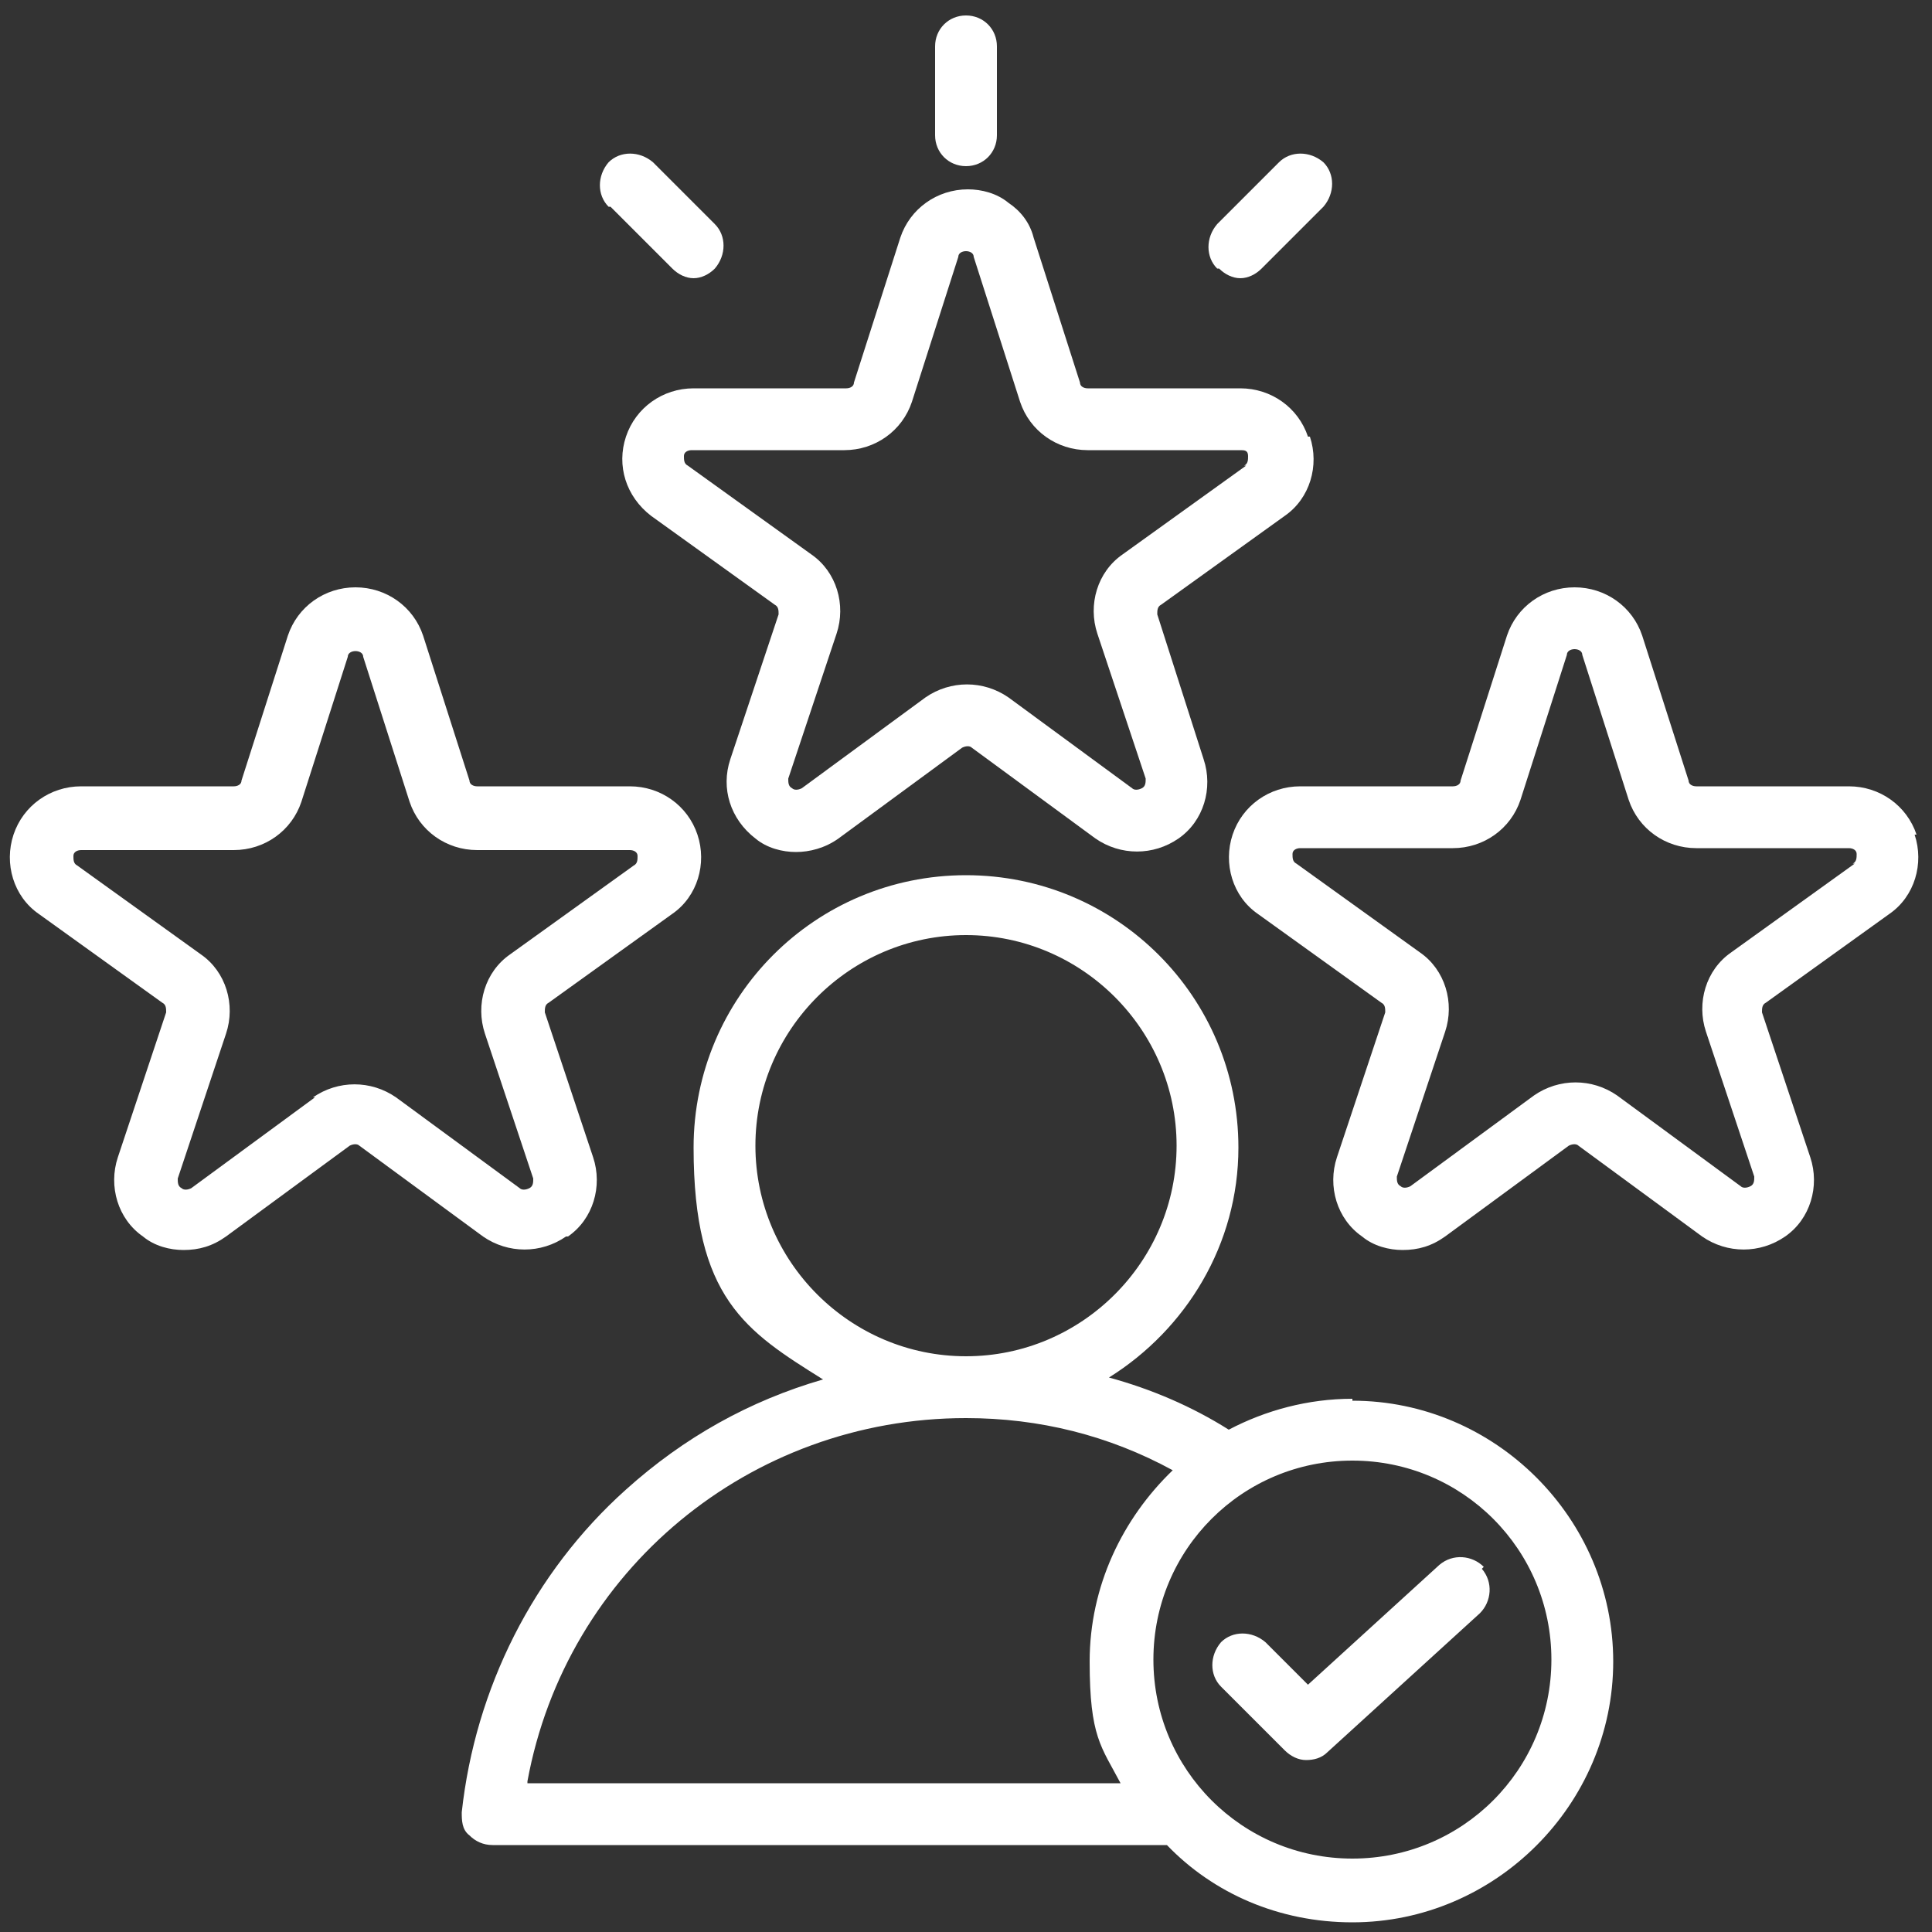 <?xml version="1.0" encoding="UTF-8"?>
<svg xmlns="http://www.w3.org/2000/svg" version="1.1" viewBox="0 0 100 100">
  <rect x="0" y="0" width="100" height="100" fill="#333333" stroke="none"/>
  <defs>
    <style>
      .cls-1 {
        fill: #fff;
      }

      .cls-2 {
        fill: #fff;
      }
    </style>
  </defs>
  <!-- Generator: Adobe Illustrator 28.7.1, SVG Export Plug-In . SVG Version: 1.2.0 Build 142)  -->
  <g>
    <g id="Layer_1">
      <path class="cls-2" d="M99.2,43.2c-.5-1.5-1.9-2.5-3.5-2.5h-7.9s0,0,0,0c-.2,0-.4-.1-.4-.3l-2.4-7.5c-.5-1.5-1.9-2.5-3.5-2.5-1.6,0-3,1-3.5,2.5l-2.4,7.5c0,.2-.2.3-.4.3h-7.9s0,0,0,0c-1.6,0-3,1-3.5,2.5-.5,1.5,0,3.2,1.3,4.1l6.4,4.6c.2.1.2.3.2.5l-2.5,7.5c-.5,1.5,0,3.2,1.3,4.1.6.5,1.4.7,2.1.7.8,0,1.5-.2,2.2-.7l6.4-4.7c.2-.1.4-.1.5,0l6.4,4.7c1.3.9,3,.9,4.3,0,1.3-.9,1.8-2.6,1.3-4.1l-2.5-7.5c0-.2,0-.4.2-.5l6.4-4.6c1.3-.9,1.8-2.6,1.3-4.1h0ZM96,44.7l-6.4,4.6c-1.3.9-1.8,2.6-1.3,4.1l2.5,7.5c0,.2,0,.4-.2.5-.2.1-.4.1-.5,0l-6.4-4.7c-1.3-.9-3-.9-4.3,0l-6.4,4.7c-.2.1-.4.1-.5,0-.2-.1-.2-.3-.2-.5l2.5-7.5c.5-1.5,0-3.2-1.3-4.1l-6.4-4.6c-.2-.1-.2-.3-.2-.5,0-.2.2-.3.4-.3h7.9s0,0,0,0c1.6,0,3-1,3.5-2.5l2.4-7.5c0-.2.2-.3.4-.3s.4.1.4.3h0s2.4,7.5,2.4,7.5c.5,1.5,1.9,2.5,3.5,2.5h7.9s0,0,0,0c.2,0,.4.1.4.3,0,.2,0,.4-.2.5h0ZM29.4,64c1.3-.9,1.8-2.6,1.3-4.1l-2.5-7.5c0-.2,0-.4.2-.5l6.4-4.6c1.3-.9,1.8-2.6,1.3-4.1-.5-1.5-1.9-2.5-3.5-2.5h-7.9s0,0,0,0c-.2,0-.4-.1-.4-.3l-2.4-7.5c-.5-1.5-1.9-2.5-3.5-2.5-1.6,0-3,1-3.5,2.5l-2.4,7.5c0,.2-.2.3-.4.3h-7.9s0,0,0,0c-1.6,0-3,1-3.5,2.5-.5,1.5,0,3.2,1.3,4.1l6.4,4.6c.2.1.2.3.2.5l-2.5,7.5c-.5,1.5,0,3.2,1.3,4.1.6.5,1.4.7,2.1.7.8,0,1.5-.2,2.2-.7l6.4-4.7c.2-.1.4-.1.5,0l6.4,4.7c1.3.9,3,.9,4.3,0h0ZM16.3,56.8l-6.4,4.7c-.2.1-.4.1-.5,0-.2-.1-.2-.3-.2-.5l2.5-7.5c.5-1.5,0-3.2-1.3-4.1l-6.4-4.6c-.2-.1-.2-.3-.2-.5,0-.2.2-.3.4-.3h7.9s0,0,0,0c1.6,0,3-1,3.5-2.5l2.4-7.5c0-.2.2-.3.4-.3s.4.1.4.3h0s2.4,7.5,2.4,7.5c.5,1.5,1.9,2.5,3.5,2.5h7.9s0,0,0,0c.2,0,.4.1.4.3,0,.2,0,.4-.2.5l-6.4,4.6c-1.3.9-1.8,2.6-1.3,4.1l2.5,7.5c0,.2,0,.4-.2.5-.2.1-.4.1-.5,0l-6.4-4.7c-1.3-.9-3-.9-4.3,0ZM70,72.4c-2.3,0-4.5.6-6.4,1.6-1.9-1.2-4-2.1-6.2-2.7,4-2.5,6.7-6.9,6.7-11.9,0-7.8-6.3-14.1-14.1-14.1s-14.1,6.3-14.1,14.1,2.7,9.5,6.7,12c-3.8,1.1-7.2,3-10.2,5.7-4.8,4.3-7.8,10.3-8.5,16.7,0,.4,0,.9.4,1.2.3.3.7.5,1.2.5h34.9c2.4,2.5,5.8,4,9.6,4,7.4,0,13.5-6.1,13.5-13.5s-6.1-13.5-13.5-13.5h0ZM39.1,59.3c0-6,4.9-10.9,10.9-10.9s10.9,4.9,10.9,10.9-4.9,10.9-10.9,10.9h0c-6,0-10.9-4.9-10.9-10.9ZM27.3,92.2c2-10.9,11.5-18.8,22.7-18.8,0,0,0,0,0,0h0c3.8,0,7.4.9,10.7,2.7-2.6,2.5-4.3,6-4.3,9.9s.6,4.4,1.6,6.3h-30.7ZM70,96.2c-5.7,0-10.3-4.6-10.3-10.3s4.6-10.3,10.3-10.3,10.3,4.6,10.3,10.3-4.6,10.3-10.3,10.3ZM76.7,81.2c.6.7.5,1.7-.1,2.3l-7.9,7.2c-.3.3-.7.4-1.1.4s-.8-.2-1.1-.5l-3.3-3.3c-.6-.6-.6-1.6,0-2.3.6-.6,1.6-.6,2.3,0l2.2,2.2,6.8-6.2c.7-.6,1.7-.5,2.3.1h0Z"/>
      <path class="cls-1" d="M67.7,22.6c-.5-1.5-1.9-2.5-3.5-2.5h-7.9c-.2,0-.4-.1-.4-.3l-2.4-7.5c-.2-.8-.7-1.4-1.3-1.8-.6-.5-1.4-.7-2.1-.7-1.6,0-3,1-3.5,2.5l-2.4,7.5c0,.2-.2.3-.4.3h-7.9s0,0,0,0c-1.6,0-3,1-3.5,2.5-.5,1.5,0,3.1,1.3,4.1l6.4,4.6c.2.1.2.3.2.5l-2.5,7.5c-.5,1.5,0,3.1,1.3,4.1.6.5,1.4.7,2.1.7s1.5-.2,2.2-.7l6.4-4.7c.2-.1.4-.1.5,0l6.4,4.7c1.3.9,3,.9,4.3,0,1.3-.9,1.8-2.6,1.3-4.1l-2.4-7.5c0-.2,0-.4.2-.5l6.4-4.6c1.3-.9,1.8-2.6,1.3-4.1ZM64.5,24.1l-6.4,4.6c-1.3.9-1.8,2.6-1.3,4.1l2.5,7.5c0,.2,0,.4-.2.5-.2.1-.4.1-.5,0l-6.4-4.7c-1.3-.9-3-.9-4.3,0l-6.4,4.7c-.2.1-.4.1-.5,0-.2-.1-.2-.3-.2-.5l2.5-7.5c.5-1.5,0-3.2-1.3-4.1l-6.4-4.6c-.2-.1-.2-.3-.2-.5,0-.2.2-.3.4-.3h7.9c1.6,0,3-1,3.5-2.5l2.4-7.5c0-.2.2-.3.4-.3s.4.1.4.3l2.4,7.5c.5,1.5,1.9,2.5,3.5,2.5h7.9c.2,0,.4,0,.4.3,0,.2,0,.4-.2.5Z"/>
      <path class="cls-1" d="M48.4,7V2.4c0-.9.7-1.6,1.6-1.6s1.6.7,1.6,1.6v4.6c0,.9-.7,1.6-1.6,1.6s-1.6-.7-1.6-1.6h0Z"/>
      <path class="cls-1" d="M31.5,10.7c-.6-.6-.6-1.6,0-2.3.6-.6,1.6-.6,2.3,0l3.2,3.2c.6.6.6,1.6,0,2.3-.3.3-.7.5-1.1.5s-.8-.2-1.1-.5l-3.2-3.2Z"/>
      <path class="cls-1" d="M63,13.9c-.6-.6-.6-1.6,0-2.3l3.2-3.2c.6-.6,1.6-.6,2.3,0,.6.6.6,1.6,0,2.3l-3.2,3.2c-.3.3-.7.5-1.1.5s-.8-.2-1.1-.5h0Z"/>
    </g>
  </g>
</svg>